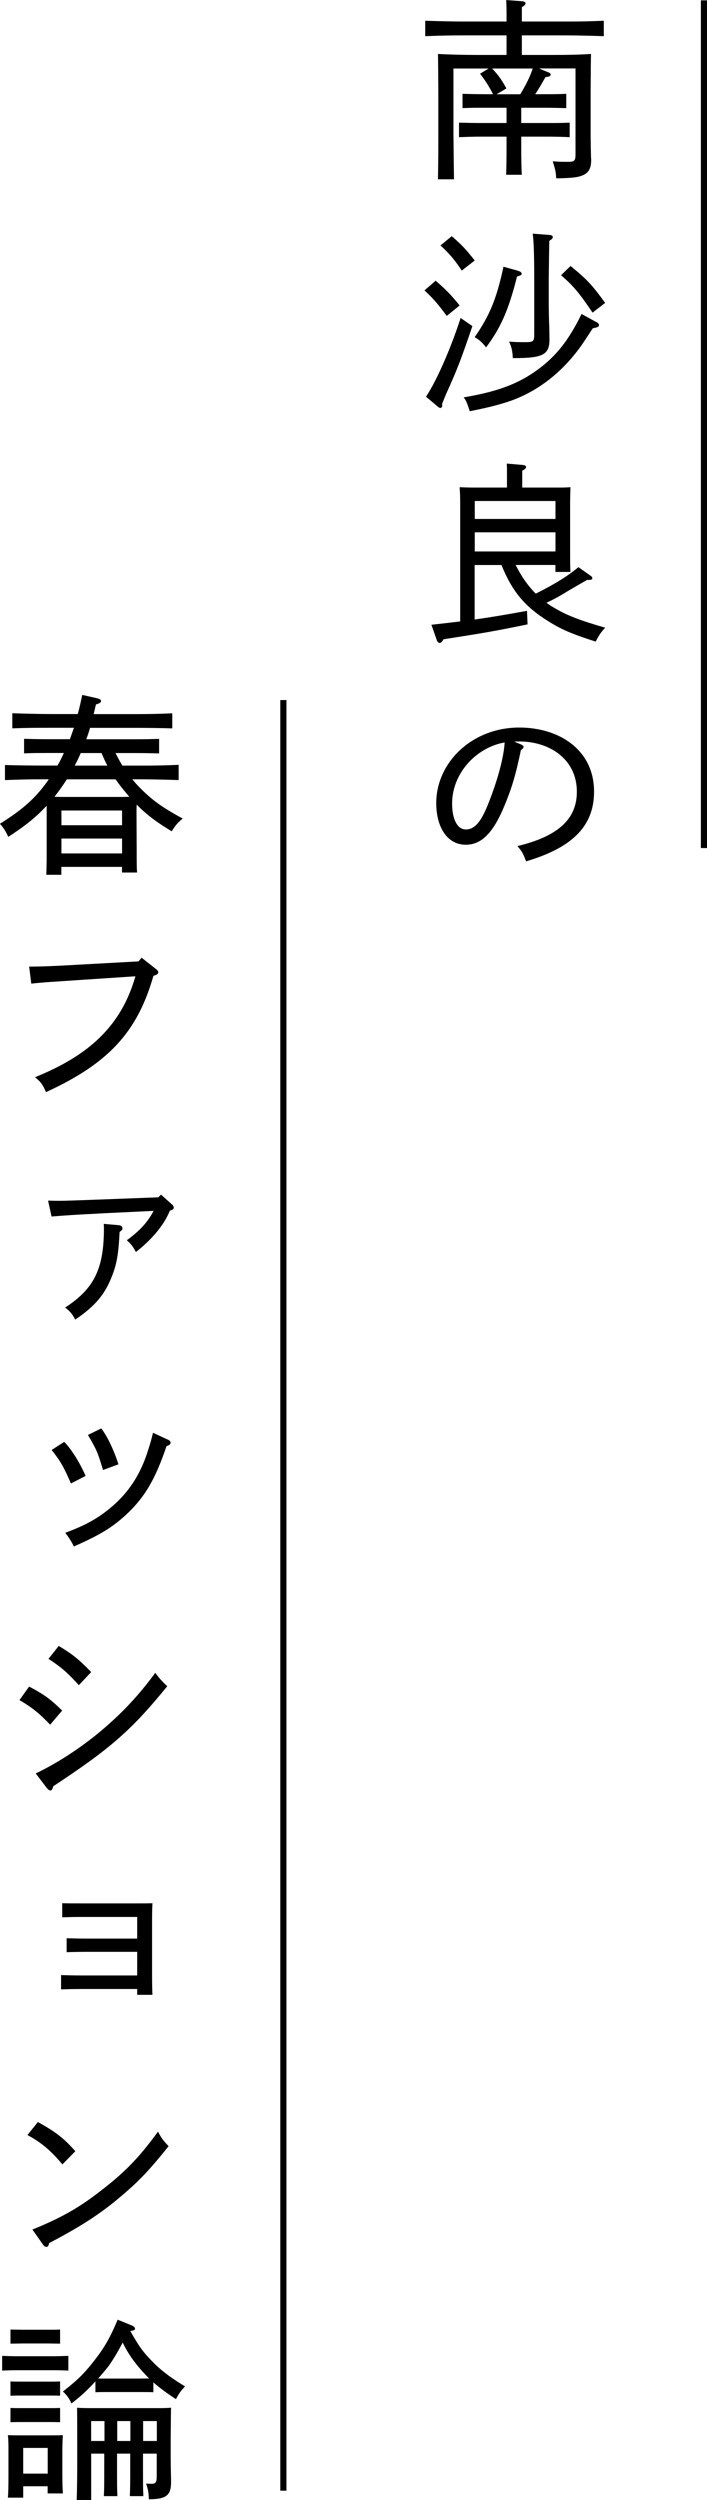 <?xml version="1.0" encoding="UTF-8"?><svg id="_レイヤー_2" xmlns="http://www.w3.org/2000/svg" viewBox="0 0 115.44 407.64"><defs><style>.cls-1{fill:none;stroke:#000;stroke-miterlimit:10;}</style></defs><g id="_2インタビュー"><path d="M88.71,15.36c1.54,0,2.49,0,3.75-.06v2.33c-.95-.03-2.71-.06-3.75-.06h-3.6v2.49h4.16c1.55,0,2.49,0,3.75-.06v2.37c-.95-.06-2.71-.09-3.75-.09h-4.16v1.58c0,2.43.03,3.47.09,4.64h-2.55c.03-1.1.06-2.62.06-4.64v-1.58h-3.97c-1.51,0-2.21.03-3.79.09v-2.37c.95.03,2.55.06,3.79.06h3.97v-2.49h-3.41c-1.51,0-2.21,0-3.78.06v-2.33c.95.03,2.55.06,3.78.06h1.2c-.6-1.2-1.29-2.27-2.11-3.34l1.39-.85h-5.74v10.63q.06,6.12.09,7.44h-2.62c.03-1.36.06-4.23.06-6.15v-8.14q-.03-5.17-.06-6.15c1.67.09,4.13.16,6.28.16h4.92v-3.19h-7c-2.43,0-3.59.03-6.28.13v-2.52c1.64.06,4.48.13,6.28.13h7c0-1.58,0-2.56-.06-3.5l2.59.19c.38.03.57.16.57.35s-.16.35-.6.63v2.33h7.1c2.55,0,4.1-.03,6.28-.13v2.52c-1.67-.06-4.35-.13-6.28-.13h-7.1v3.19h5.01c2.65,0,4.16-.03,6.28-.16q-.03.98-.06,6.15v7.06c0,.69.03,2.43.06,3.6l.03.41c0,1.58-.47,2.3-1.77,2.71-.73.22-1.64.31-3.94.35-.06-1.04-.16-1.48-.57-2.78,1.07.09,1.64.09,2.43.09,1.14,0,1.29-.16,1.29-1.29v-13.94h-5.96l1.58.66c.19.06.32.19.32.35,0,.22-.25.35-.85.41-.54.95-1.07,1.89-1.67,2.78h1.33ZM84.96,15.36c.79-1.32,1.55-2.71,2.02-4.19h-6.62c1.14,1.23,1.55,1.86,2.33,3.25l-1.61.95h3.88Z"/><path d="M71.14,45.77c1.77,1.55,2.59,2.4,3.91,4.04l-2.11,1.7c-1.39-1.89-2.14-2.78-3.63-4.16l1.83-1.58ZM77.13,53.18c-1.83,5.39-2.46,7.03-4.29,11.07-.22.54-.38.91-.66,1.61.03.09.03.22.03.28,0,.22-.13.38-.32.38-.09,0-.16-.03-.41-.22l-1.92-1.61c1.74-2.62,4.07-7.92,5.65-12.84l1.92,1.32ZM73.76,38.51c1.54,1.32,2.37,2.18,3.75,3.97l-2.11,1.64c-1.2-1.8-1.96-2.68-3.47-4.1l1.83-1.51ZM97.26,52.45c.38.19.54.35.54.54,0,.28-.16.38-1.01.54q-.38.57-1.33,2.02c-3.22,4.89-7.66,8.42-12.74,10.03-1.8.57-3.09.88-6.02,1.48-.47-1.48-.54-1.61-.98-2.27,5.49-.92,8.96-2.21,12.11-4.54,3-2.21,5.02-4.76,7.13-9.05l2.3,1.26ZM84.58,44.16c.35.09.6.28.6.47s-.09.25-.76.47c-1.39,5.49-2.65,8.33-5.05,11.54-.69-.85-1.04-1.17-1.86-1.67,2.49-3.6,3.56-6.24,4.7-11.48l2.37.66ZM83.73,58.38c-.06-1.2-.16-1.64-.6-2.68,1.07.09,1.64.09,2.68.09,1.26,0,1.42-.13,1.42-1.23v-9.05c0-4.01-.09-6.37-.25-7.41l2.84.22c.28.03.44.16.44.35s-.16.35-.57.6q-.03,1.1-.09,6.25v3.63c0,1.48.03,2.9.09,4.32l.03,1.86c0,2.49-1.07,3.06-5.68,3.06h-.32ZM96.75,50.97c-2.18-3.22-3.12-4.35-5.14-6.09l1.55-1.51c2.74,2.24,3.47,3.03,5.65,6.02l-2.05,1.58Z"/><path d="M84.2,92.13c.85,1.7,1.92,3.31,3.28,4.67,3.25-1.64,5.08-2.78,6.97-4.32l2.05,1.45c.16.13.22.22.22.35,0,.19-.19.28-.54.28h-.32q-1.07.6-3.38,1.96c-1.23.76-1.99,1.17-3.25,1.77.44.32.91.63,1.42.91,1.99,1.17,4.04,1.96,8.17,3.15-.73.79-1.01,1.2-1.55,2.27-3.94-1.26-5.71-2.02-7.88-3.41-3.72-2.33-5.77-4.79-7.51-9.08h-4.38v8.89c2.65-.38,5.11-.79,8.55-1.42l.09,2.21c-5.55,1.14-7.25,1.42-13.72,2.43-.25.44-.44.6-.63.6-.16,0-.38-.19-.44-.38l-.91-2.59c1.8-.19,3.31-.38,4.7-.54v-19.08c0-1.39-.03-1.99-.09-2.81.69.03,1.36.06,2.27.06h5.46v-1.89c0-1.01,0-1.48-.03-2.02l2.55.22c.41.03.6.16.6.35s-.19.35-.63.6v2.74h5.61c1.04,0,1.48,0,2.27-.06-.03.57-.06,1.8-.06,2.81v7.73c0,1.67,0,2.43.06,3.28h-2.46v-1.14h-6.5ZM90.7,81.69h-13.18v2.93h13.18v-2.93ZM90.7,86.8h-13.18v3.12h13.18v-3.12Z"/><path d="M85.11,121.4c.22.09.38.25.38.38,0,.16-.16.35-.44.54-.88,4.23-1.54,6.31-2.68,9.05-1.86,4.51-3.79,6.37-6.31,6.37-3.15,0-4.83-3.03-4.83-6.78,0-6.62,5.83-12.33,13.56-12.33,6.4,0,12.21,3.53,12.21,10.47,0,5.83-3.88,9.21-11.1,11.35-.54-1.42-.69-1.64-1.42-2.49,6.75-1.61,9.71-4.48,9.71-8.86,0-5.24-4.35-8.2-9.43-8.2-.22,0-.41,0-.79.03l1.14.47ZM73.82,131.02c0,2.55.85,4.23,2.24,4.23s2.43-1.14,3.56-3.94c1.51-3.72,2.62-7.6,2.78-10.25-4.67.82-8.58,5.05-8.58,9.97Z"/><path d="M18.86,122.79c.35.69.72,1.39,1.13,2.05h2.9c2.49,0,4.07-.03,6.28-.13v2.49c-1.58-.06-4.42-.13-6.28-.13h-1.29c.35.41.69.82,1.1,1.23,1.99,2.05,3.69,3.31,7.13,5.17-.76.63-1.1.98-1.8,2.08-2.49-1.51-4.1-2.71-5.71-4.35-.03.5-.03,1.01-.03,1.48l.03,6.31c0,1.7,0,2.46.06,3.28h-2.46v-.92h-9.9v1.29h-2.46c.03-.73.06-1.77.06-3.34v-7.92c-.47.5-.98,1.01-1.48,1.48-1.36,1.23-2.52,2.11-4.79,3.6-.47-1.01-.69-1.36-1.36-2.14,3.88-2.43,5.9-4.26,7.98-7.25h-.85c-2.52,0-3.66.03-6.31.13v-2.46c1.77.06,4.45.09,6.31.09h2.27c.38-.66.72-1.36,1.04-2.05h-2.71c-1.51,0-2.21,0-3.79.06v-2.37c.95.03,2.55.06,3.79.06h3.69c.22-.6.44-1.23.66-1.86h-3.75c-2.52,0-3.66,0-6.31.09v-2.46c1.77.06,4.45.13,6.31.13h4.38c.28-1.01.5-2.05.73-3.12l2.4.54c.5.13.66.25.66.44,0,.25-.16.38-.82.57-.16.6-.25,1.14-.38,1.58h6.56c2.52,0,4.07-.03,6.28-.13v2.46c-1.55-.06-4.42-.09-6.28-.09h-7.16c-.03.19-.09.38-.16.57-.13.44-.28.85-.44,1.29h8.14c1.58,0,2.49-.03,3.75-.06v2.37c-.95-.03-2.71-.06-3.75-.06h-3.37ZM10.91,127.08c-.63.98-1.29,1.92-2.02,2.84.69.03,1.42.03,2.14.03h7.88c.73,0,1.48,0,2.21-.03-.13-.16-.25-.28-.38-.44-.72-.85-1.32-1.61-1.86-2.4h-7.98ZM19.93,132.16h-9.9v2.4h9.9v-2.4ZM19.93,136.73h-9.9v2.43h9.9v-2.43ZM13.18,122.79c-.28.69-.63,1.39-.98,2.05h5.33c-.35-.66-.66-1.36-.95-2.05h-3.41Z"/><path d="M23.12,156.16l2.4,1.89c.19.16.32.28.32.47,0,.28-.19.41-.79.6-2.62,9.18-7.35,14.29-17.54,18.96-.54-1.26-.88-1.7-1.8-2.43,8.58-3.47,14.04-8.17,16.4-16.46l-8.58.57c-4.73.32-6.56.41-8.42.63l-.35-2.78c1.8,0,3.79-.06,8.74-.35l9.12-.5.5-.6Z"/><path d="M15.96,197.89c-2.81.13-5.2.28-7.54.47l-.57-2.59c1.04.03,1.51.03,2.14.03.57,0,3.09-.09,5.8-.19l10.06-.38.44-.44,1.8,1.61c.19.16.28.35.28.5,0,.25-.13.35-.63.5-1.01,2.49-3.09,4.83-5.55,6.75-.5-.95-.82-1.32-1.48-1.92,2.24-1.64,3.38-2.96,4.38-4.79l-9.15.44ZM19.46,199.78c.28.03.54.25.54.5,0,.22-.16.38-.47.6-.19,3.69-.47,5.33-1.33,7.41-1.07,2.71-2.65,4.7-5.93,6.88-.41-.85-.88-1.42-1.64-1.96,4.76-3.09,6.34-6.34,6.34-12.96,0-.13,0-.28-.03-.69l2.52.22Z"/><path d="M11.58,241.89c-1.14-2.65-1.73-3.69-3.15-5.46l2.05-1.32c1.32,1.32,2.71,3.72,3.5,5.55l-2.4,1.23ZM27.44,234.76c.28.13.41.25.41.47,0,.25-.16.41-.66.57-1.8,5.33-3.5,8.2-6.25,10.85-2.37,2.27-4.38,3.53-8.89,5.52-.25-.6-.73-1.36-1.39-2.24,3.53-1.29,5.68-2.56,7.89-4.51,2.4-2.11,4.19-4.76,5.36-8.14.38-1.14.73-2.18,1.07-3.66l2.46,1.14ZM16.53,232.9c1.2,1.58,2.27,4.13,2.81,5.87l-2.52.92c-.88-2.93-1.01-3.22-2.46-5.71l2.18-1.07Z"/><path d="M4.76,275.01c2.4,1.26,3.5,2.05,5.39,3.91l-1.96,2.3c-1.77-1.83-2.81-2.71-5.01-4.01l1.58-2.21ZM5.83,289.17c3.34-1.58,7.16-4.01,10.63-6.91,3.53-2.96,6.31-5.96,8.89-9.49.69.91,1.01,1.29,1.96,2.18-5.83,7.16-9.27,10.16-18.61,16.31-.13.47-.25.69-.47.69-.19,0-.38-.16-.57-.38l-1.83-2.4ZM9.59,268.38c2.15,1.29,3.22,2.11,5.3,4.26l-2.02,2.14c-1.99-2.21-3.03-3.03-4.95-4.29l1.67-2.11Z"/><path d="M10.88,316.04c.79.03,2.21.06,3.19.06h8.33v-3.53h-9.05c-1.29,0-2.3.03-3.19.06v-2.3c.82.03,1.83.03,3.19.03h9.24c.82,0,1.77,0,2.3-.03-.06.98-.06,2.27-.06,4.16v6.18c0,2.08,0,3.38.06,4.6h-2.49v-.95h-9.24c-1.07,0-2.27.03-3.19.06v-2.33c1.07.03,2.11.06,3.19.06h9.24v-3.85h-8.33c-1.07,0-2.49.03-3.19.06v-2.3Z"/><path d="M6.18,346.01c2.87,1.58,4.23,2.62,6.12,4.76l-2.11,2.15c-1.99-2.37-3.56-3.63-5.71-4.79l1.7-2.11ZM5.3,363.54c4.26-1.73,7.25-3.31,10.82-6.06,4.04-3.09,6.34-5.33,9.68-9.9.54,1.04.85,1.45,1.73,2.37-2.93,3.66-4.57,5.39-6.88,7.41-3.53,3.09-6.66,5.27-12.62,8.39-.09.44-.25.63-.44.63s-.41-.16-.57-.38l-1.73-2.46Z"/><path d="M11.17,386.54c-.66-.03-1.67-.06-2.52-.06H2.87c-1.04,0-1.67.03-2.52.06v-2.4c.69.03,1.83.06,2.52.06h5.77c.95,0,1.42-.03,2.52-.06v2.4ZM3.79,405.4v1.86H1.29c.06-.76.09-1.8.09-3.37v-4.04c0-1.36,0-1.96-.09-2.78.73.03,1.36.03,2.3.03h4.38c1.04,0,1.48,0,2.3-.03-.06.57-.09,1.77-.09,2.78v3.47c0,1.64.03,2.43.09,3.25h-2.49v-1.17H3.79ZM7.92,382.12H3.6l-1.89.03v-2.3l1.89.03h4.32c.79,0,1.23,0,1.89-.03v2.3l-1.89-.03ZM9.81,390.64c-.47-.03-1.29-.03-1.89-.03H3.6c-.79,0-1.23,0-1.89.03v-2.33c.47.03,1.29.03,1.89.03h4.32c.79,0,1.23,0,1.89-.03v2.33ZM9.81,394.96c-.47-.03-1.29-.03-1.89-.03H3.6c-.79,0-1.23,0-1.89.03v-2.33c.47.03,1.29.03,1.89.03h4.32c.79,0,1.23,0,1.89-.03v2.33ZM7.79,399.15H3.79v4.19h4v-4.19ZM25.04,390.07c-.47-.03-1.29-.03-1.89-.03h-5.71c-.76,0-1.23,0-1.86.03v-1.77c-1.36,1.48-2.27,2.33-3.91,3.6-.41-.88-.66-1.23-1.39-1.96,2.3-1.77,3.5-2.96,5.05-4.95,1.74-2.21,2.68-3.88,3.88-6.75l2.33.95c.32.13.5.32.5.5,0,.22,0,.25-.76.41,1.26,2.21,1.83,3.06,2.87,4.19,1.73,1.92,3.31,3.15,6.06,4.83-.73.79-1.01,1.17-1.48,2.08-1.55-1.01-2.68-1.86-3.69-2.74v1.61ZM14.89,400.07v7.57h-2.37c.06-1.23.09-4.16.09-6.12v-2.93q0-4.98-.03-5.99c.91.06,1.7.06,2.68.06h10.34c.82,0,1.42,0,2.33-.06q-.03.88-.06,5.08v3.22c0,.6.03,2.18.06,3.5v.38c0,2.11-.82,2.74-3.63,2.74-.03-1.14-.13-1.58-.44-2.55q.73.03.85.03c.73,0,.88-.25.88-1.29v-3.63h-2.24v2.33c0,2.4,0,3.44.06,4.6h-2.21c.06-1.1.06-2.59.06-4.6v-2.33h-2.15v2.33c0,2.4,0,3.44.06,4.6h-2.21c.06-1.1.06-2.59.06-4.6v-2.33h-2.18ZM17.06,394.77h-2.18v3.25h2.18v-3.25ZM23.15,387.83h1.2c-.66-.66-1.26-1.32-1.89-2.08-1.01-1.26-1.67-2.24-2.43-3.78-.69,1.32-1.45,2.65-2.33,3.88-.54.69-1.1,1.32-1.67,1.99h7.13ZM21.29,398.02v-3.25h-2.15v3.25h2.15ZM25.61,398.02v-3.25h-2.24v3.25h2.24Z"/><line class="cls-1" x1="46.27" y1="114.15" x2="46.27" y2="406.12"/><line class="cls-1" x1="114.94" y1=".06" x2="114.94" y2="138.28"/></g></svg>